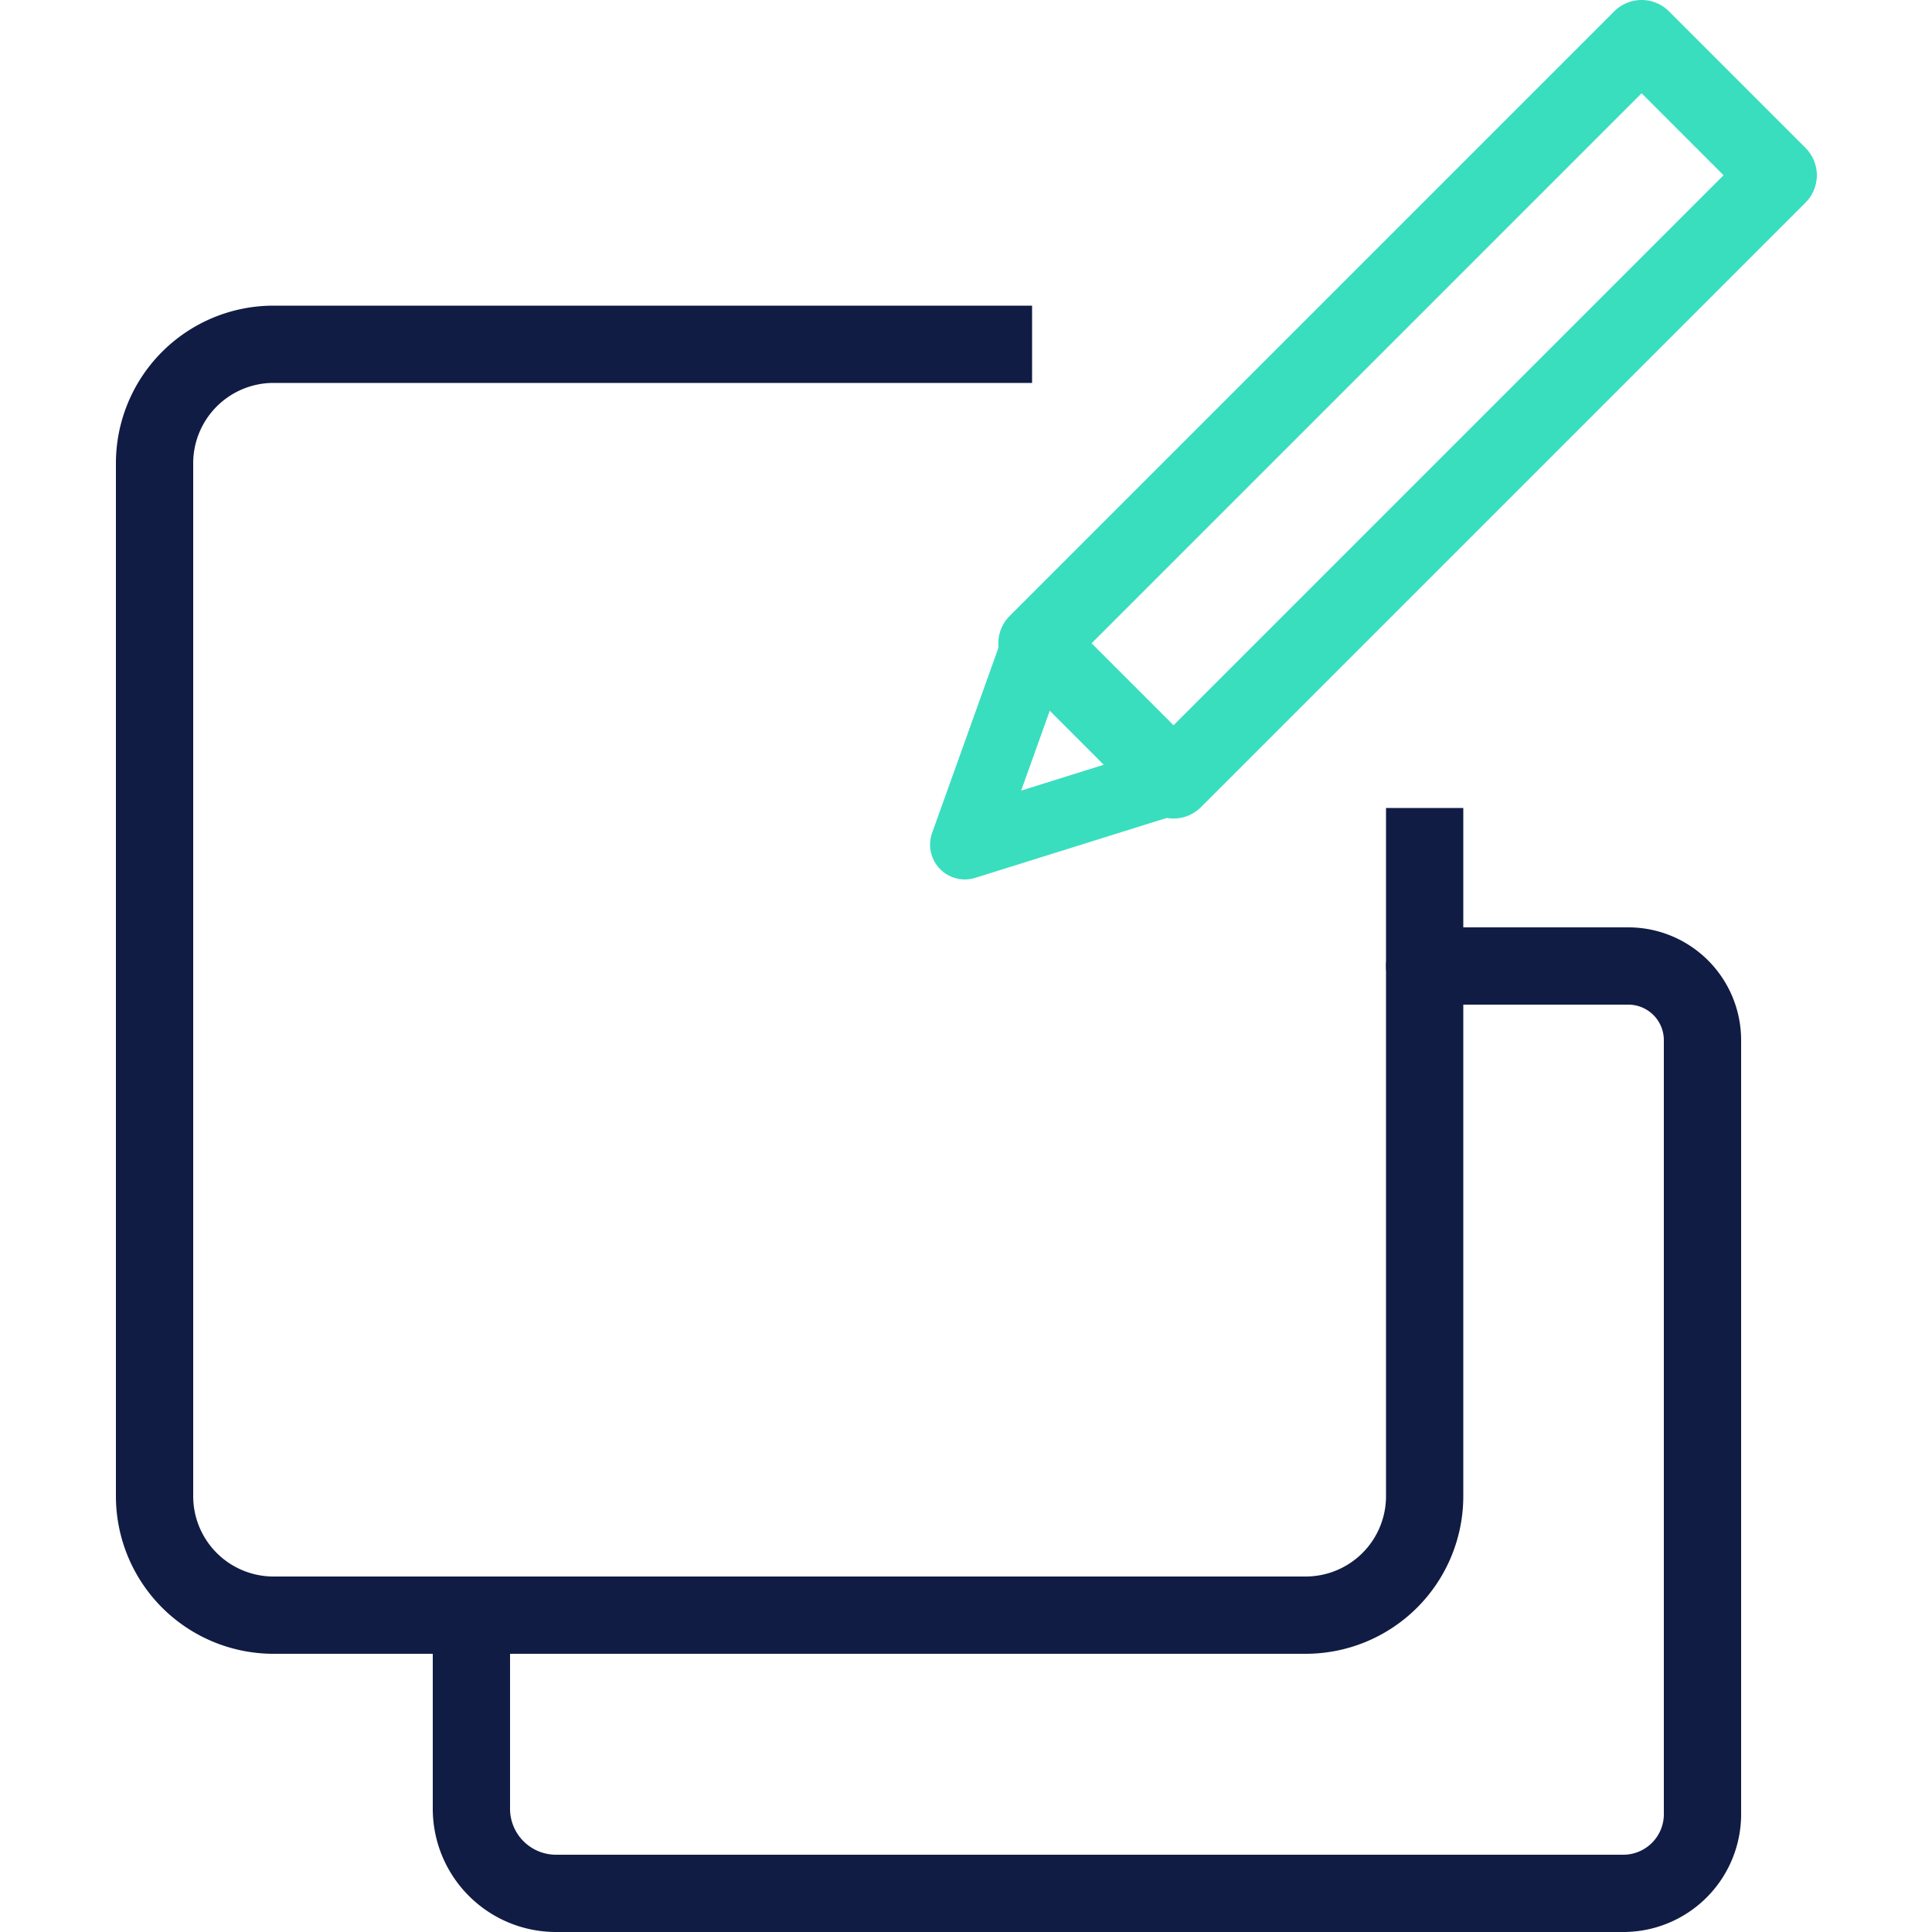 <svg id="图层_1" data-name="图层 1" xmlns="http://www.w3.org/2000/svg" viewBox="0 0 50 50"><defs><style>.cls-1,.cls-2,.cls-3,.cls-4{fill:none;stroke-linejoin:round;}.cls-1,.cls-2{stroke:#111c44;}.cls-1,.cls-2,.cls-3{stroke-width:2px;}.cls-2,.cls-3,.cls-4{stroke-linecap:round;}.cls-3,.cls-4{stroke:#39debf;}.cls-4{stroke-width:1.8px;}</style></defs><title>1自定义</title><path class="cls-1" d="M26.71,8.91H7.06A3.08,3.08,0,0,0,4,12V38.72A3.08,3.08,0,0,0,7.06,41.8H33.78a3.08,3.08,0,0,0,3.09-3.08V20.91"/><path class="cls-2" d="M36.87,25l5.27,0a1.92,1.92,0,0,1,1.92,1.91v20A2.05,2.05,0,0,1,42,49H14.4a2.19,2.19,0,0,1-2.2-2.19V42.25"/><rect class="cls-3" x="33.93" y="-0.47" width="5" height="22.13" transform="translate(18.16 -22.66) rotate(45)"/><polygon class="cls-4" points="26.84 16.64 24.97 21.86 30.21 20.22 26.84 16.64"/></svg>